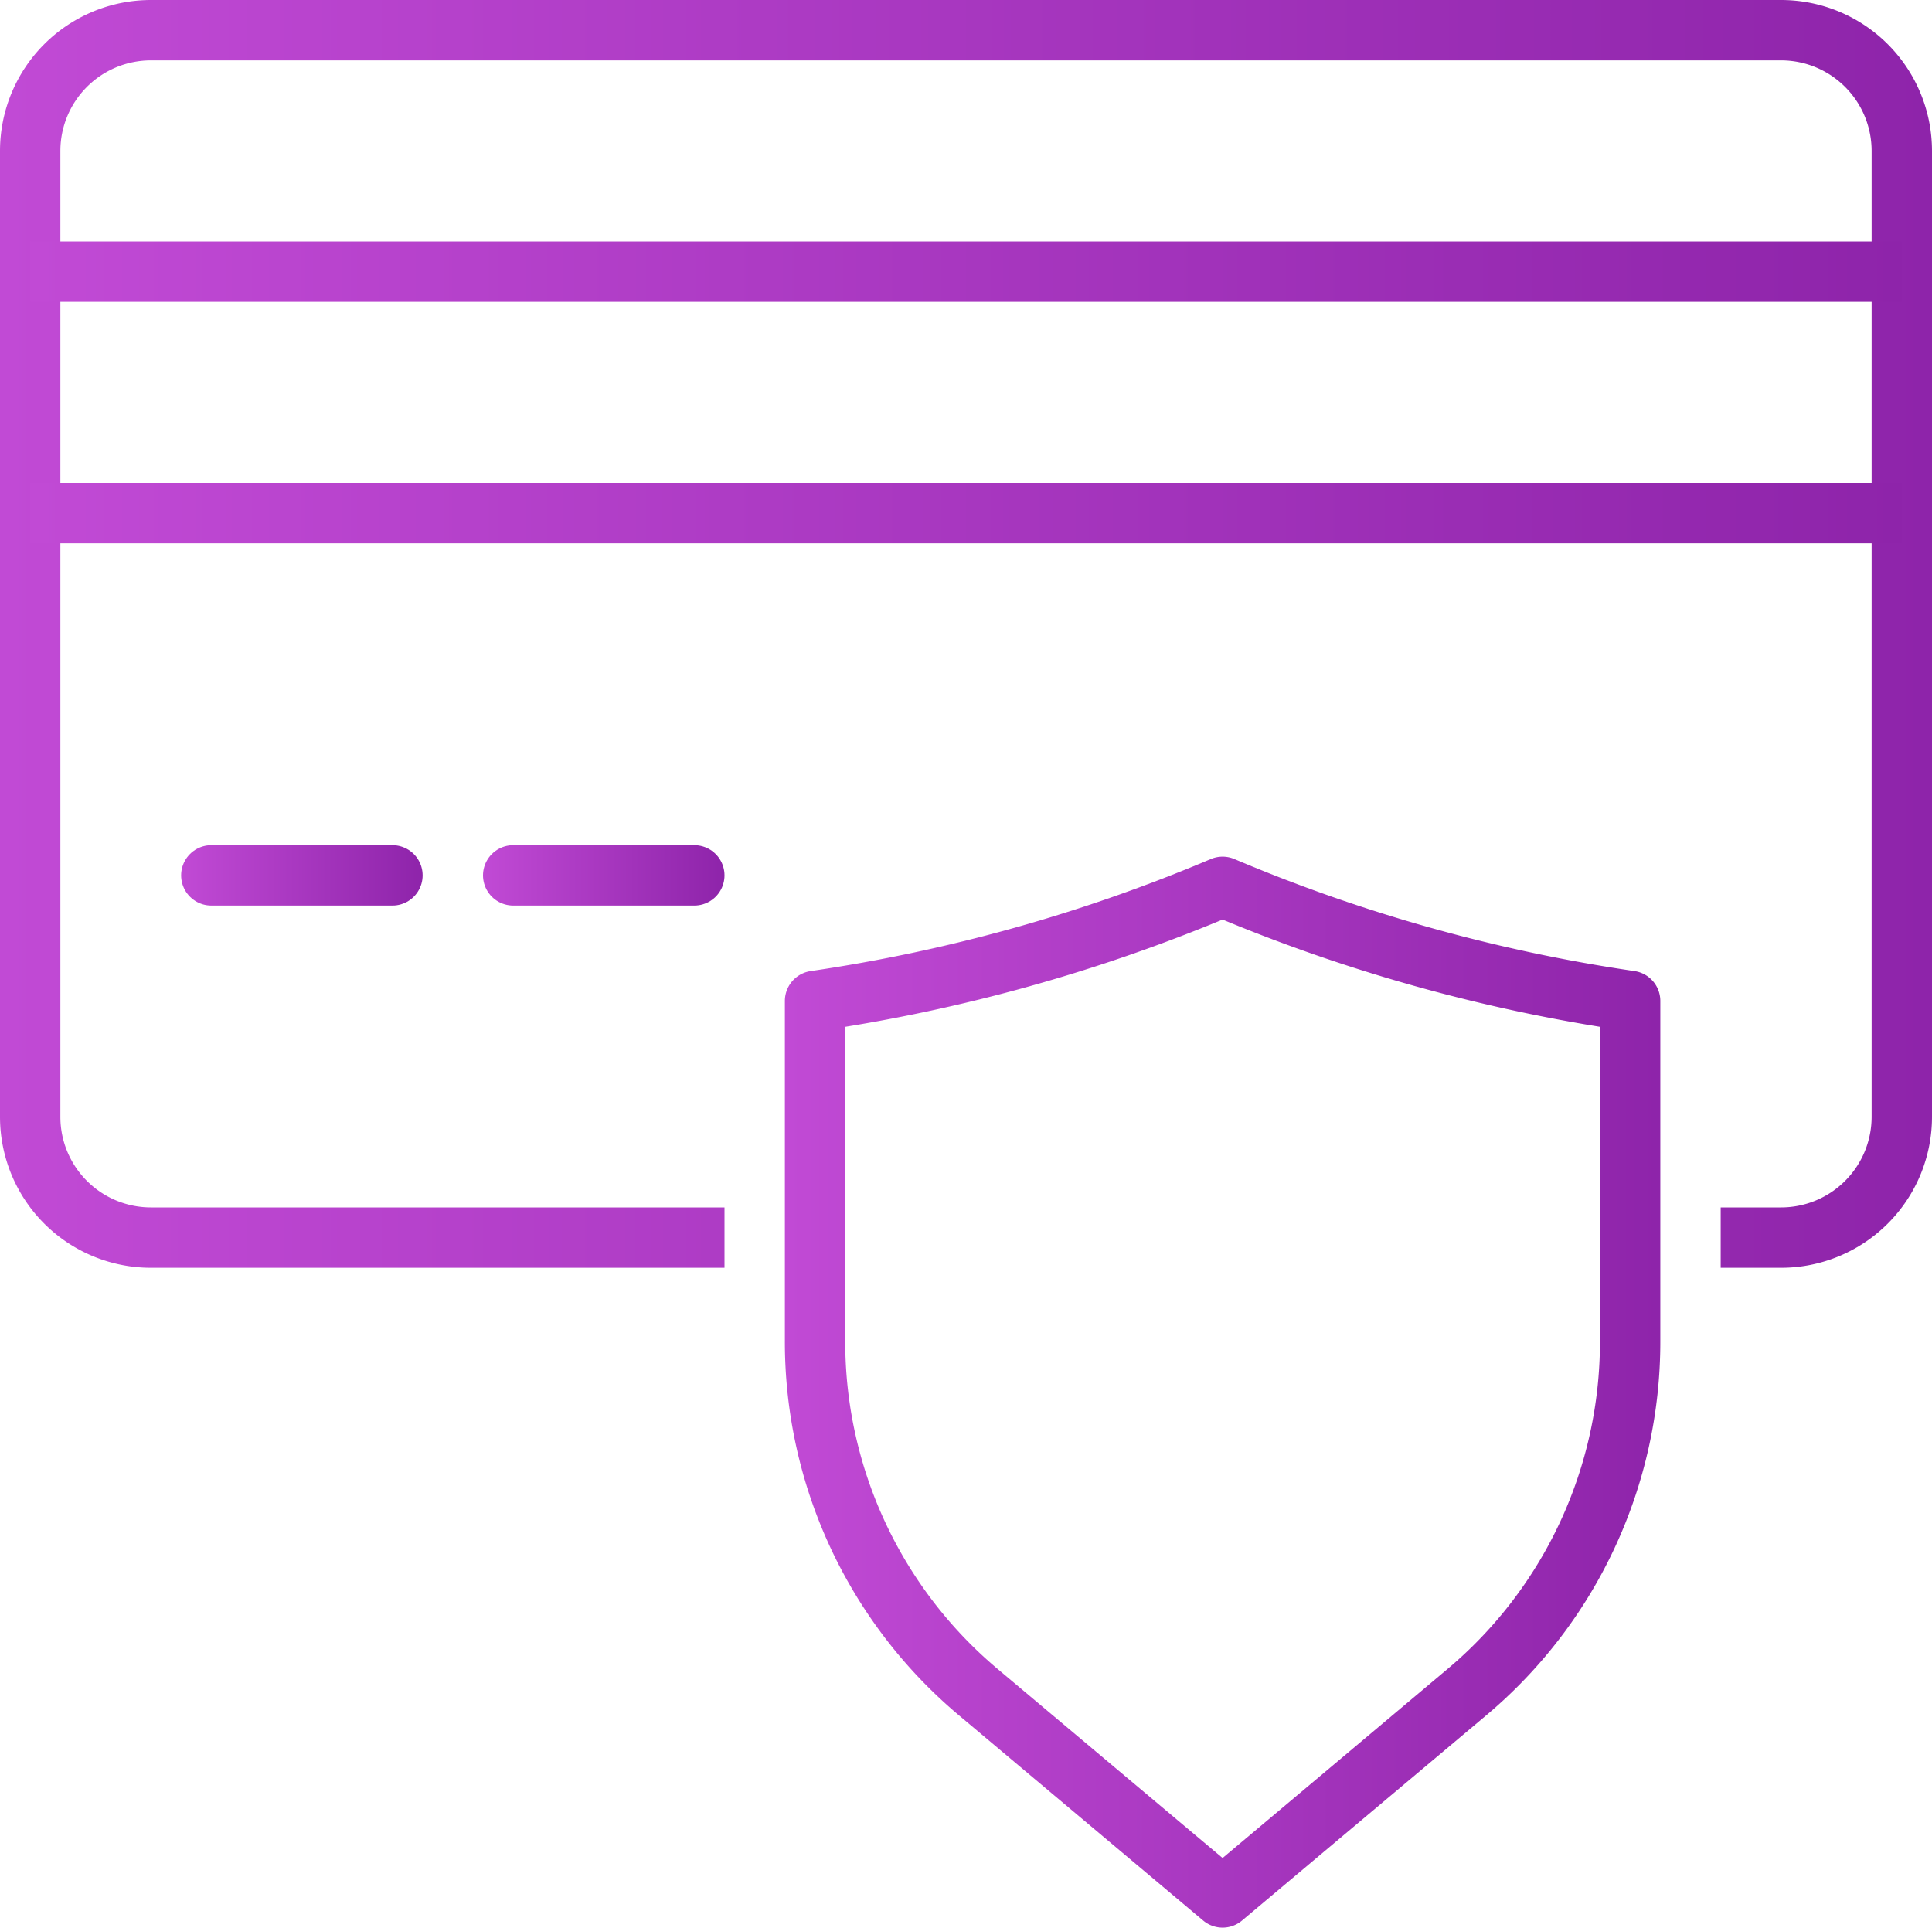 <svg xmlns="http://www.w3.org/2000/svg" xmlns:xlink="http://www.w3.org/1999/xlink" viewBox="0 0 64 63.86"><defs><style>.cls-1,.cls-2,.cls-3,.cls-4,.cls-5,.cls-6{fill:none;stroke-linejoin:round;stroke-width:2px;}.cls-1{stroke:url(#New_Gradient_Swatch);}.cls-2,.cls-3,.cls-6{stroke-linecap:round;}.cls-2{stroke:url(#New_Gradient_Swatch-2);}.cls-3{stroke:url(#New_Gradient_Swatch-3);}.cls-4,.cls-5{stroke-linecap:square;}.cls-4{stroke:url(#New_Gradient_Swatch-4);}.cls-5{stroke:url(#New_Gradient_Swatch-5);}.cls-6{stroke:url(#New_Gradient_Swatch-6);}</style><linearGradient id="New_Gradient_Swatch" y1="21" x2="64" y2="21" gradientUnits="userSpaceOnUse"><stop offset="0" stop-color="#c14ad5"/><stop offset="1" stop-color="#8e24aa"/></linearGradient><linearGradient id="New_Gradient_Swatch-2" x1="6" y1="29" x2="14" y2="29" xlink:href="#New_Gradient_Swatch"/><linearGradient id="New_Gradient_Swatch-3" x1="16" y1="29" x2="24" y2="29" xlink:href="#New_Gradient_Swatch"/><linearGradient id="New_Gradient_Swatch-4" x1="1" y1="9" x2="63" y2="9" xlink:href="#New_Gradient_Swatch"/><linearGradient id="New_Gradient_Swatch-5" x1="1" y1="17" x2="63" y2="17" xlink:href="#New_Gradient_Swatch"/><linearGradient id="New_Gradient_Swatch-6" x1="26" y1="46.12" x2="55" y2="46.12" xlink:href="#New_Gradient_Swatch"/></defs><g id="Layer_2" data-name="Layer 2"><g id="Capa_1" data-name="Capa 1"><g id="secure"><path class="cls-1" d="M24,41H5a4,4,0,0,1-4-4V5A4,4,0,0,1,5,1H59a4,4,0,0,1,4,4V37a4,4,0,0,1-4,4H57"/><line class="cls-2" x1="7" y1="29" x2="13" y2="29"/><line class="cls-3" x1="17" y1="29" x2="23" y2="29"/><line class="cls-4" x1="2" y1="9" x2="62" y2="9"/><line class="cls-5" x1="2" y1="17" x2="62" y2="17"/><path id="_Trazado_" data-name="&lt;Trazado&gt;" class="cls-6" d="M40.5,29.38A55.11,55.11,0,0,1,27,33.16V44.44a15.16,15.16,0,0,0,5.42,11.63l8.08,6.79,8.08-6.79A15.16,15.16,0,0,0,54,44.44V33.16A55.11,55.11,0,0,1,40.5,29.38Z"/></g></g></g></svg>